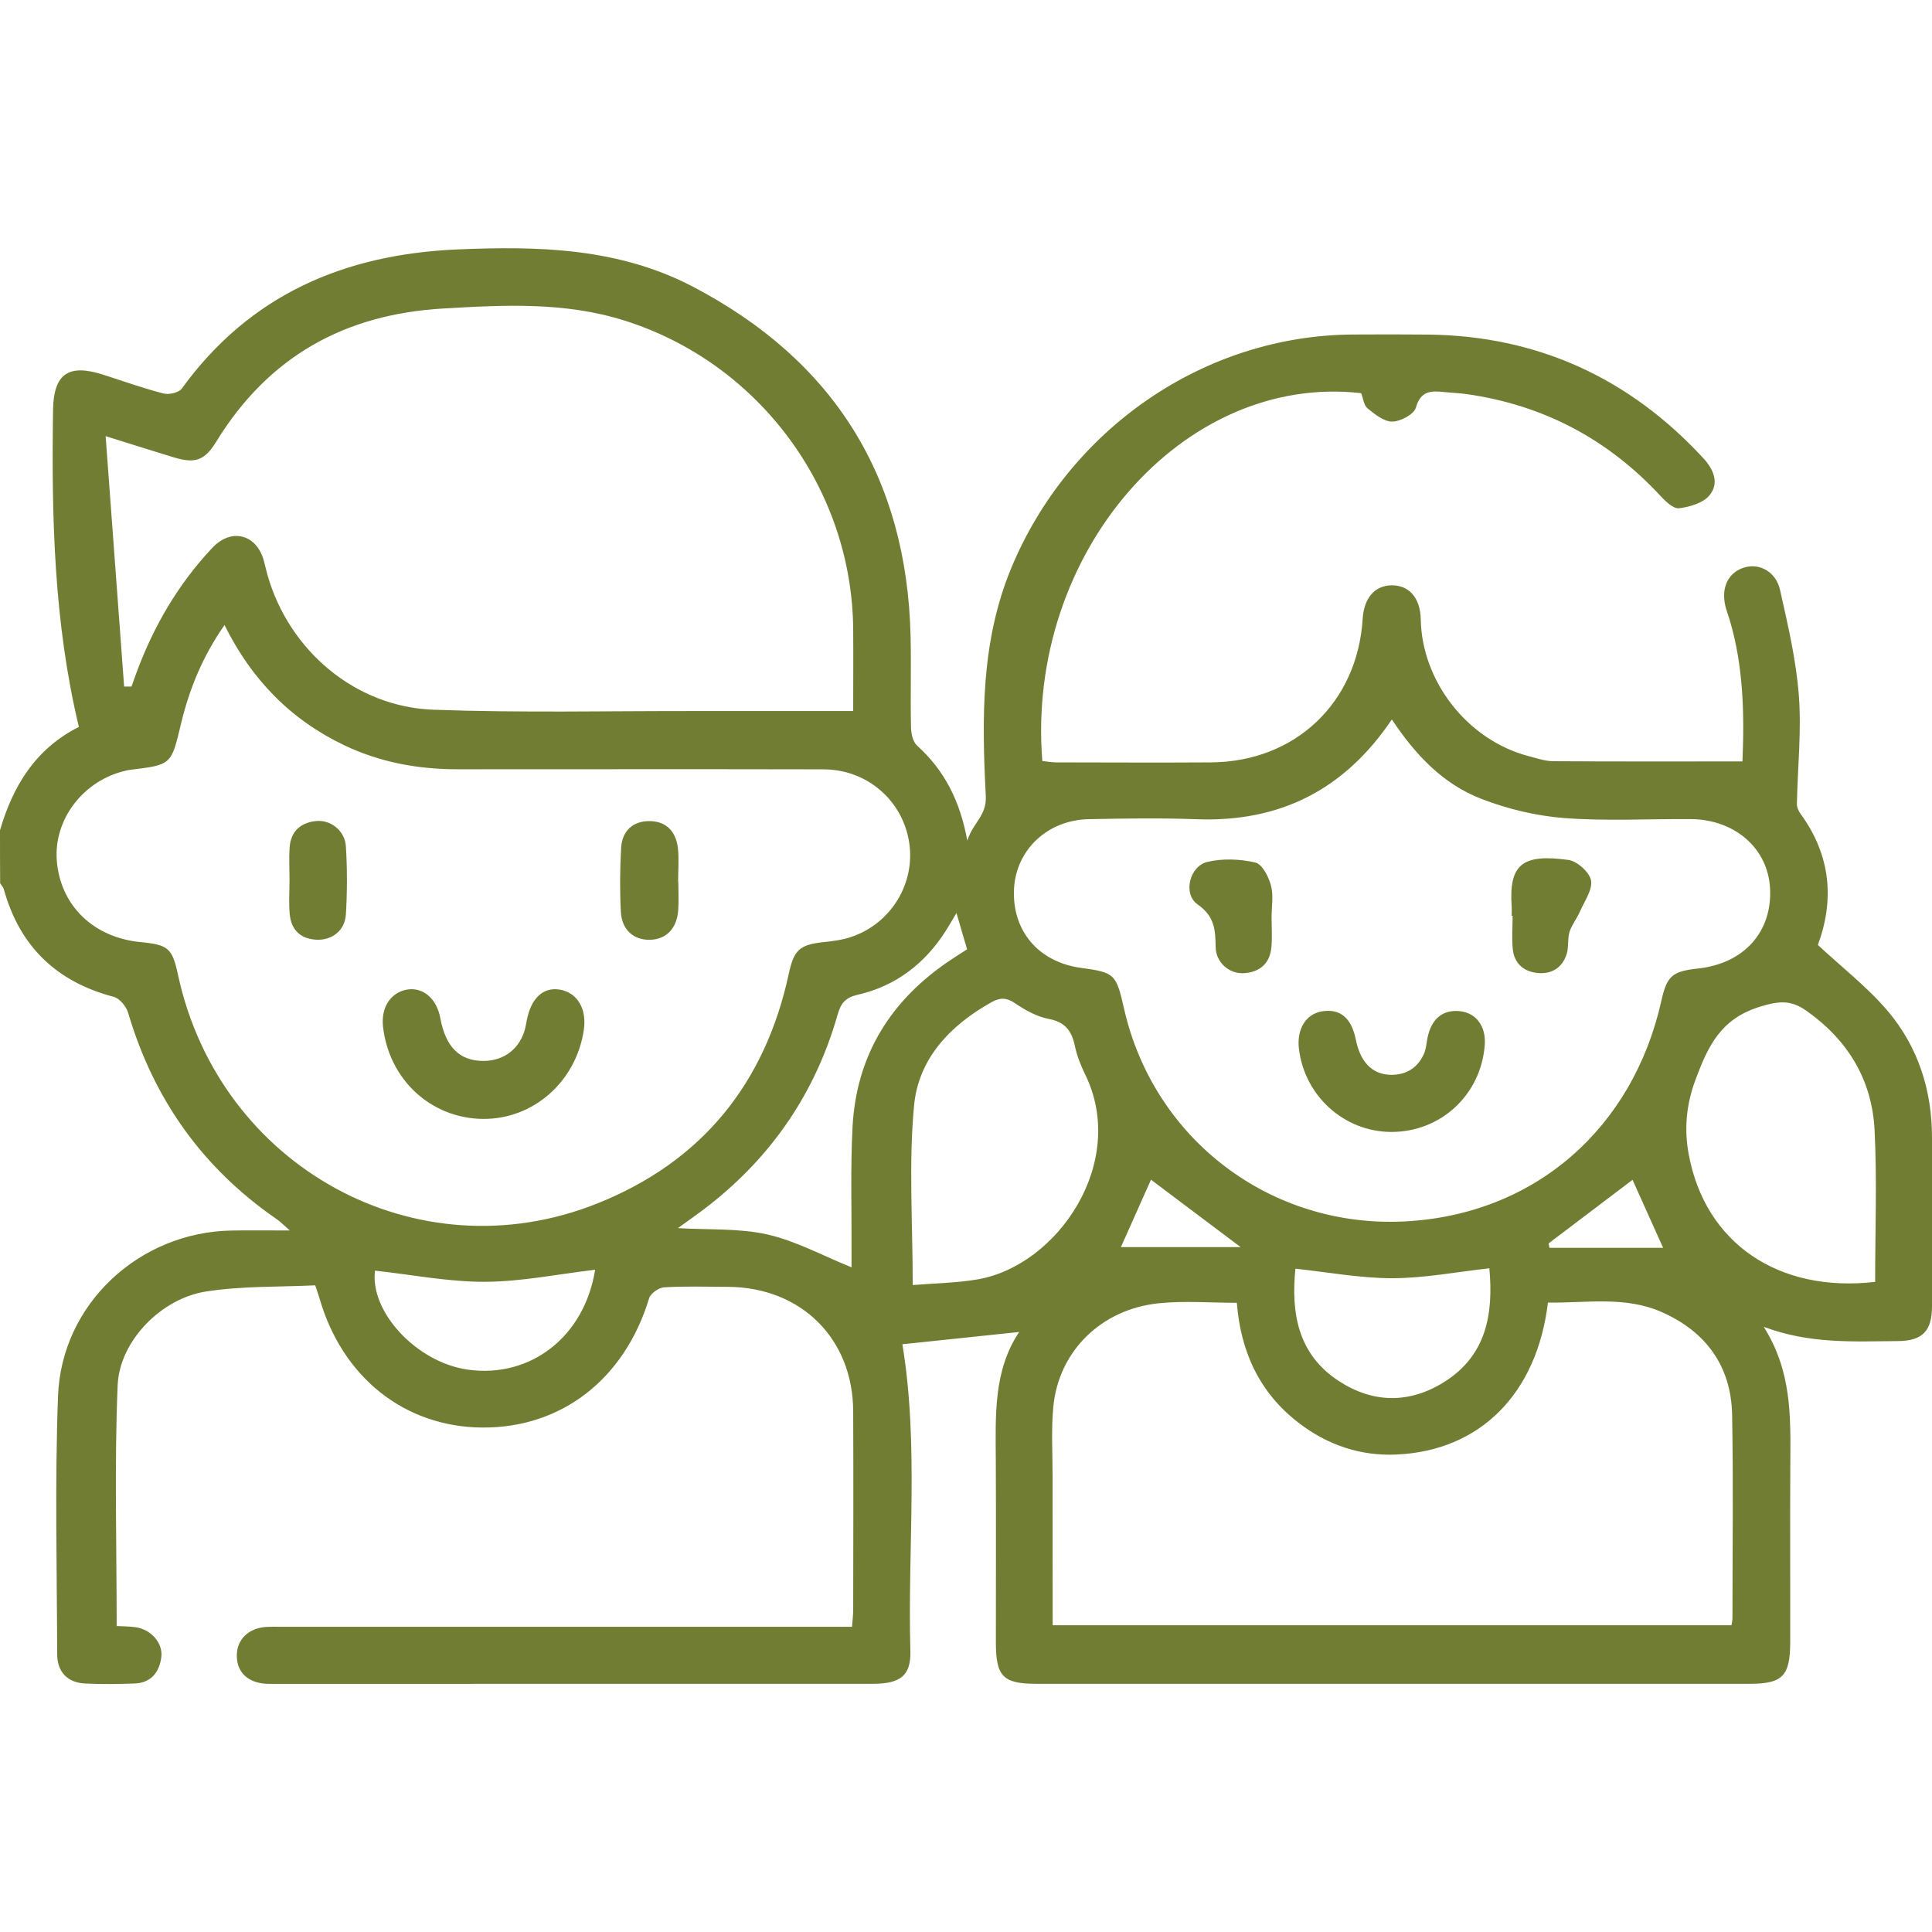 <svg width="28" height="28" viewBox="0 0 28 28" fill="none" xmlns="http://www.w3.org/2000/svg">
<g clip-path="url(#clip0)">
<path d="M0 12.032C0.188 11.39 0.514 10.852 1.143 10.535C0.779 9.016 0.746 7.48 0.769 5.94C0.777 5.422 0.989 5.27 1.485 5.427C1.78 5.521 2.071 5.626 2.37 5.703C2.449 5.724 2.592 5.691 2.635 5.631C3.621 4.271 4.988 3.686 6.627 3.615C7.803 3.564 8.963 3.592 10.037 4.152C12.083 5.221 13.144 6.912 13.197 9.225C13.207 9.662 13.193 10.1 13.203 10.537C13.204 10.629 13.229 10.749 13.29 10.805C13.685 11.161 13.913 11.603 14.019 12.183C14.1 11.924 14.301 11.821 14.287 11.54C14.23 10.421 14.212 9.304 14.656 8.232C15.489 6.223 17.448 4.857 19.617 4.848C19.977 4.846 20.339 4.845 20.699 4.849C22.279 4.867 23.613 5.476 24.688 6.643C24.84 6.808 24.919 7.008 24.773 7.181C24.68 7.291 24.49 7.346 24.335 7.366C24.256 7.377 24.144 7.272 24.073 7.196C23.309 6.368 22.373 5.871 21.258 5.712C21.15 5.696 21.04 5.694 20.932 5.682C20.742 5.662 20.59 5.66 20.52 5.908C20.492 6.005 20.299 6.108 20.179 6.11C20.059 6.112 19.926 6.005 19.82 5.919C19.765 5.875 19.757 5.773 19.727 5.698C17.144 5.402 14.866 8.02 15.106 11.029C15.171 11.036 15.24 11.049 15.31 11.049C16.057 11.05 16.804 11.054 17.552 11.049C18.774 11.04 19.673 10.184 19.749 8.967C19.768 8.668 19.922 8.488 20.164 8.483C20.41 8.478 20.585 8.651 20.591 8.981C20.608 9.868 21.261 10.726 22.159 10.96C22.274 10.99 22.39 11.03 22.506 11.032C23.415 11.038 24.323 11.035 25.253 11.035C25.282 10.341 25.266 9.664 25.073 9.002C25.053 8.932 25.026 8.864 25.008 8.794C24.938 8.516 25.047 8.292 25.285 8.223C25.502 8.16 25.739 8.286 25.798 8.551C25.911 9.055 26.031 9.563 26.07 10.076C26.11 10.598 26.052 11.127 26.042 11.653C26.041 11.701 26.068 11.757 26.097 11.798C26.539 12.403 26.584 13.053 26.346 13.695C26.696 14.021 27.065 14.306 27.36 14.654C27.802 15.177 28.002 15.808 28 16.498C28 17.309 28.002 18.121 28 18.932C28 19.287 27.864 19.433 27.508 19.436C26.873 19.44 26.235 19.482 25.561 19.229C25.965 19.867 25.951 20.521 25.947 21.177C25.941 22.052 25.947 22.927 25.945 23.802C25.944 24.291 25.834 24.403 25.356 24.403C21.91 24.404 18.465 24.404 15.019 24.403C14.538 24.403 14.433 24.296 14.433 23.805C14.433 22.93 14.436 22.055 14.432 21.18C14.429 20.526 14.393 19.867 14.771 19.304C14.191 19.365 13.628 19.424 13.078 19.482C13.32 20.946 13.152 22.44 13.194 23.927C13.204 24.283 13.05 24.403 12.65 24.403C9.761 24.404 6.871 24.404 3.982 24.404C3.937 24.404 3.891 24.405 3.846 24.402C3.585 24.383 3.429 24.228 3.432 23.99C3.434 23.76 3.6 23.597 3.854 23.579C3.935 23.574 4.018 23.577 4.1 23.577C6.734 23.577 9.369 23.577 12.002 23.577C12.111 23.577 12.219 23.577 12.348 23.577C12.355 23.484 12.365 23.406 12.365 23.328C12.367 22.37 12.369 21.413 12.365 20.456C12.362 19.401 11.613 18.658 10.554 18.65C10.243 18.648 9.933 18.639 9.624 18.657C9.547 18.662 9.43 18.744 9.408 18.814C9.054 19.985 8.14 20.698 6.986 20.689C5.861 20.68 4.956 19.958 4.629 18.81C4.616 18.766 4.6 18.723 4.568 18.628C4.051 18.653 3.511 18.636 2.988 18.717C2.339 18.817 1.732 19.432 1.705 20.078C1.657 21.231 1.691 22.388 1.691 23.566C1.774 23.571 1.872 23.569 1.968 23.583C2.19 23.616 2.365 23.814 2.338 24.018C2.308 24.24 2.186 24.391 1.946 24.399C1.71 24.407 1.472 24.41 1.236 24.399C0.985 24.388 0.83 24.236 0.829 23.979C0.825 22.73 0.794 21.48 0.841 20.233C0.89 18.899 2.017 17.858 3.352 17.834C3.616 17.829 3.88 17.833 4.2 17.833C4.114 17.758 4.069 17.71 4.016 17.673C2.938 16.932 2.226 15.931 1.857 14.678C1.83 14.586 1.734 14.469 1.648 14.447C0.816 14.228 0.285 13.715 0.055 12.887C0.046 12.856 0.02 12.83 0.002 12.801C0 12.542 0 12.287 0 12.032ZM3.254 9.059C2.939 9.508 2.744 9.984 2.623 10.491C2.482 11.083 2.487 11.084 1.894 11.156C1.849 11.161 1.805 11.173 1.761 11.185C1.179 11.347 0.779 11.896 0.823 12.47C0.873 13.121 1.352 13.588 2.039 13.654C2.441 13.693 2.496 13.741 2.58 14.129C3.181 16.914 6.039 18.485 8.653 17.443C10.168 16.839 11.088 15.707 11.432 14.111C11.506 13.768 11.587 13.691 11.936 13.654C12.071 13.64 12.209 13.622 12.336 13.579C12.915 13.385 13.269 12.8 13.176 12.207C13.081 11.599 12.565 11.151 11.936 11.15C10.168 11.146 8.399 11.149 6.631 11.149C6.059 11.149 5.509 11.049 4.99 10.801C4.213 10.431 3.645 9.848 3.254 9.059ZM1.799 9.95C1.834 9.95 1.87 9.95 1.906 9.95C1.93 9.883 1.953 9.815 1.978 9.749C2.227 9.075 2.582 8.466 3.075 7.942C3.352 7.646 3.718 7.74 3.824 8.127C3.843 8.197 3.858 8.268 3.878 8.338C4.191 9.429 5.148 10.245 6.284 10.286C7.548 10.332 8.816 10.303 10.082 10.305C10.834 10.306 11.587 10.305 12.365 10.305C12.365 9.915 12.368 9.516 12.365 9.117C12.347 7.076 10.995 5.258 9.048 4.645C8.186 4.374 7.31 4.419 6.424 4.471C4.989 4.554 3.888 5.172 3.134 6.401C2.966 6.674 2.83 6.723 2.517 6.628C2.214 6.536 1.914 6.44 1.531 6.321C1.623 7.563 1.711 8.757 1.799 9.95ZM20.172 10.427C19.478 11.455 18.541 11.918 17.339 11.873C16.82 11.853 16.3 11.862 15.781 11.872C15.181 11.883 14.725 12.316 14.696 12.883C14.666 13.49 15.051 13.944 15.666 14.027C16.157 14.093 16.177 14.117 16.291 14.62C16.72 16.511 18.413 17.799 20.354 17.702C22.242 17.607 23.665 16.354 24.078 14.503C24.158 14.144 24.235 14.077 24.606 14.037C25.274 13.965 25.686 13.507 25.653 12.875C25.623 12.296 25.143 11.875 24.502 11.871C23.891 11.867 23.278 11.902 22.671 11.856C22.262 11.824 21.844 11.724 21.462 11.575C20.914 11.362 20.514 10.942 20.172 10.427ZM15.256 23.554C18.565 23.554 21.83 23.554 25.094 23.554C25.101 23.507 25.108 23.481 25.108 23.454C25.108 22.471 25.122 21.487 25.103 20.503C25.089 19.8 24.725 19.3 24.086 19.017C23.551 18.779 22.986 18.887 22.434 18.878C22.274 20.2 21.452 21.024 20.244 21.08C19.718 21.105 19.239 20.943 18.82 20.62C18.252 20.184 17.981 19.589 17.925 18.881C17.536 18.881 17.161 18.85 16.793 18.888C15.959 18.975 15.344 19.581 15.266 20.384C15.233 20.727 15.256 21.076 15.255 21.421C15.255 22.129 15.256 22.837 15.256 23.554ZM27.176 18.578C27.176 17.835 27.204 17.107 27.168 16.382C27.132 15.652 26.782 15.072 26.177 14.647C25.955 14.491 25.784 14.504 25.503 14.591C24.939 14.767 24.758 15.153 24.575 15.641C24.436 16.012 24.407 16.366 24.474 16.729C24.712 18.015 25.771 18.74 27.176 18.578ZM13.228 18.624C13.536 18.598 13.856 18.595 14.167 18.542C15.331 18.343 16.352 16.839 15.725 15.568C15.661 15.438 15.608 15.299 15.578 15.159C15.532 14.944 15.441 14.813 15.203 14.768C15.03 14.736 14.861 14.642 14.713 14.541C14.588 14.456 14.495 14.455 14.371 14.524C13.773 14.857 13.312 15.342 13.248 16.017C13.167 16.86 13.228 17.718 13.228 18.624ZM13.862 13.232C13.796 13.342 13.752 13.42 13.704 13.495C13.401 13.969 12.979 14.291 12.433 14.416C12.246 14.459 12.185 14.545 12.139 14.706C11.82 15.827 11.196 16.746 10.28 17.465C10.14 17.576 9.992 17.677 9.825 17.799C10.282 17.826 10.716 17.799 11.122 17.891C11.536 17.985 11.922 18.198 12.341 18.367C12.341 18.313 12.34 18.216 12.341 18.12C12.344 17.528 12.325 16.934 12.355 16.344C12.408 15.287 12.915 14.482 13.792 13.903C13.867 13.853 13.942 13.806 14.016 13.758C13.964 13.585 13.919 13.428 13.862 13.232ZM18.774 18.387C18.711 19.021 18.803 19.626 19.408 20.018C19.901 20.337 20.423 20.344 20.924 20.033C21.55 19.644 21.644 19.032 21.585 18.381C21.113 18.433 20.648 18.524 20.183 18.525C19.716 18.526 19.249 18.437 18.774 18.387ZM8.625 18.402C8.084 18.466 7.555 18.575 7.026 18.577C6.496 18.578 5.966 18.473 5.435 18.415C5.358 19.007 6.032 19.744 6.781 19.85C7.693 19.978 8.472 19.367 8.625 18.402ZM16.245 18.074C16.776 18.074 17.346 18.074 17.98 18.074C17.494 17.709 17.085 17.401 16.681 17.097C16.529 17.437 16.373 17.788 16.245 18.074ZM24.103 18.084C23.964 17.774 23.809 17.429 23.66 17.099C23.263 17.4 22.853 17.709 22.444 18.02C22.448 18.041 22.451 18.063 22.455 18.084C23.014 18.084 23.571 18.084 24.103 18.084Z" fill="#727D34"/>
<path d="M6.995 16.216C6.244 16.207 5.637 15.646 5.551 14.879C5.52 14.601 5.661 14.384 5.899 14.342C6.129 14.302 6.33 14.473 6.381 14.754C6.459 15.175 6.66 15.375 7.005 15.376C7.31 15.376 7.543 15.192 7.614 14.893C7.622 14.857 7.628 14.821 7.635 14.786C7.696 14.467 7.872 14.303 8.111 14.342C8.367 14.385 8.507 14.62 8.461 14.929C8.348 15.678 7.727 16.225 6.995 16.216Z" fill="#727D34"/>
<path d="M9.831 12.784C9.831 12.921 9.839 13.058 9.829 13.194C9.809 13.458 9.655 13.614 9.422 13.62C9.185 13.626 9.012 13.478 8.998 13.216C8.982 12.908 8.984 12.597 9.002 12.288C9.016 12.046 9.168 11.899 9.413 11.9C9.659 11.901 9.798 12.055 9.825 12.293C9.842 12.454 9.828 12.62 9.828 12.784C9.828 12.784 9.83 12.784 9.831 12.784Z" fill="#727D34"/>
<path d="M4.196 12.75C4.196 12.596 4.187 12.44 4.197 12.286C4.213 12.051 4.353 11.922 4.581 11.899C4.793 11.878 4.999 12.039 5.013 12.267C5.033 12.593 5.033 12.923 5.013 13.25C4.999 13.487 4.812 13.63 4.586 13.619C4.349 13.607 4.218 13.471 4.198 13.242C4.184 13.079 4.196 12.914 4.196 12.75Z" fill="#727D34"/>
<path d="M20.158 16.405C19.479 16.4 18.908 15.885 18.825 15.201C18.791 14.916 18.924 14.698 19.155 14.658C19.421 14.613 19.586 14.75 19.65 15.068C19.712 15.38 19.877 15.563 20.133 15.576C20.36 15.588 20.54 15.489 20.636 15.275C20.669 15.203 20.673 15.118 20.689 15.039C20.745 14.763 20.912 14.628 21.161 14.655C21.396 14.681 21.54 14.879 21.518 15.147C21.463 15.869 20.878 16.409 20.158 16.405Z" fill="#727D34"/>
<path d="M18.429 13.292C18.429 13.438 18.439 13.584 18.426 13.729C18.404 13.962 18.261 14.088 18.032 14.104C17.816 14.119 17.62 13.95 17.618 13.723C17.615 13.475 17.602 13.278 17.357 13.108C17.14 12.958 17.239 12.552 17.499 12.491C17.72 12.439 17.971 12.449 18.192 12.5C18.291 12.522 18.385 12.704 18.419 12.83C18.459 12.975 18.429 13.138 18.429 13.292Z" fill="#727D34"/>
<path d="M21.908 13.272C21.908 13.226 21.911 13.181 21.908 13.135C21.867 12.526 22.063 12.371 22.731 12.463C22.857 12.481 23.035 12.639 23.058 12.758C23.083 12.893 22.965 13.058 22.9 13.206C22.856 13.309 22.781 13.4 22.747 13.505C22.716 13.606 22.737 13.724 22.706 13.825C22.644 14.021 22.492 14.12 22.29 14.102C22.088 14.084 21.948 13.968 21.925 13.761C21.908 13.599 21.922 13.434 21.922 13.272C21.918 13.272 21.913 13.272 21.908 13.272Z" fill="#727D34"/>
</g>
<defs>
<clipPath id="clip0">
<rect width="28" height="28" fill="white"/>
</clipPath>
</defs>
</svg>
